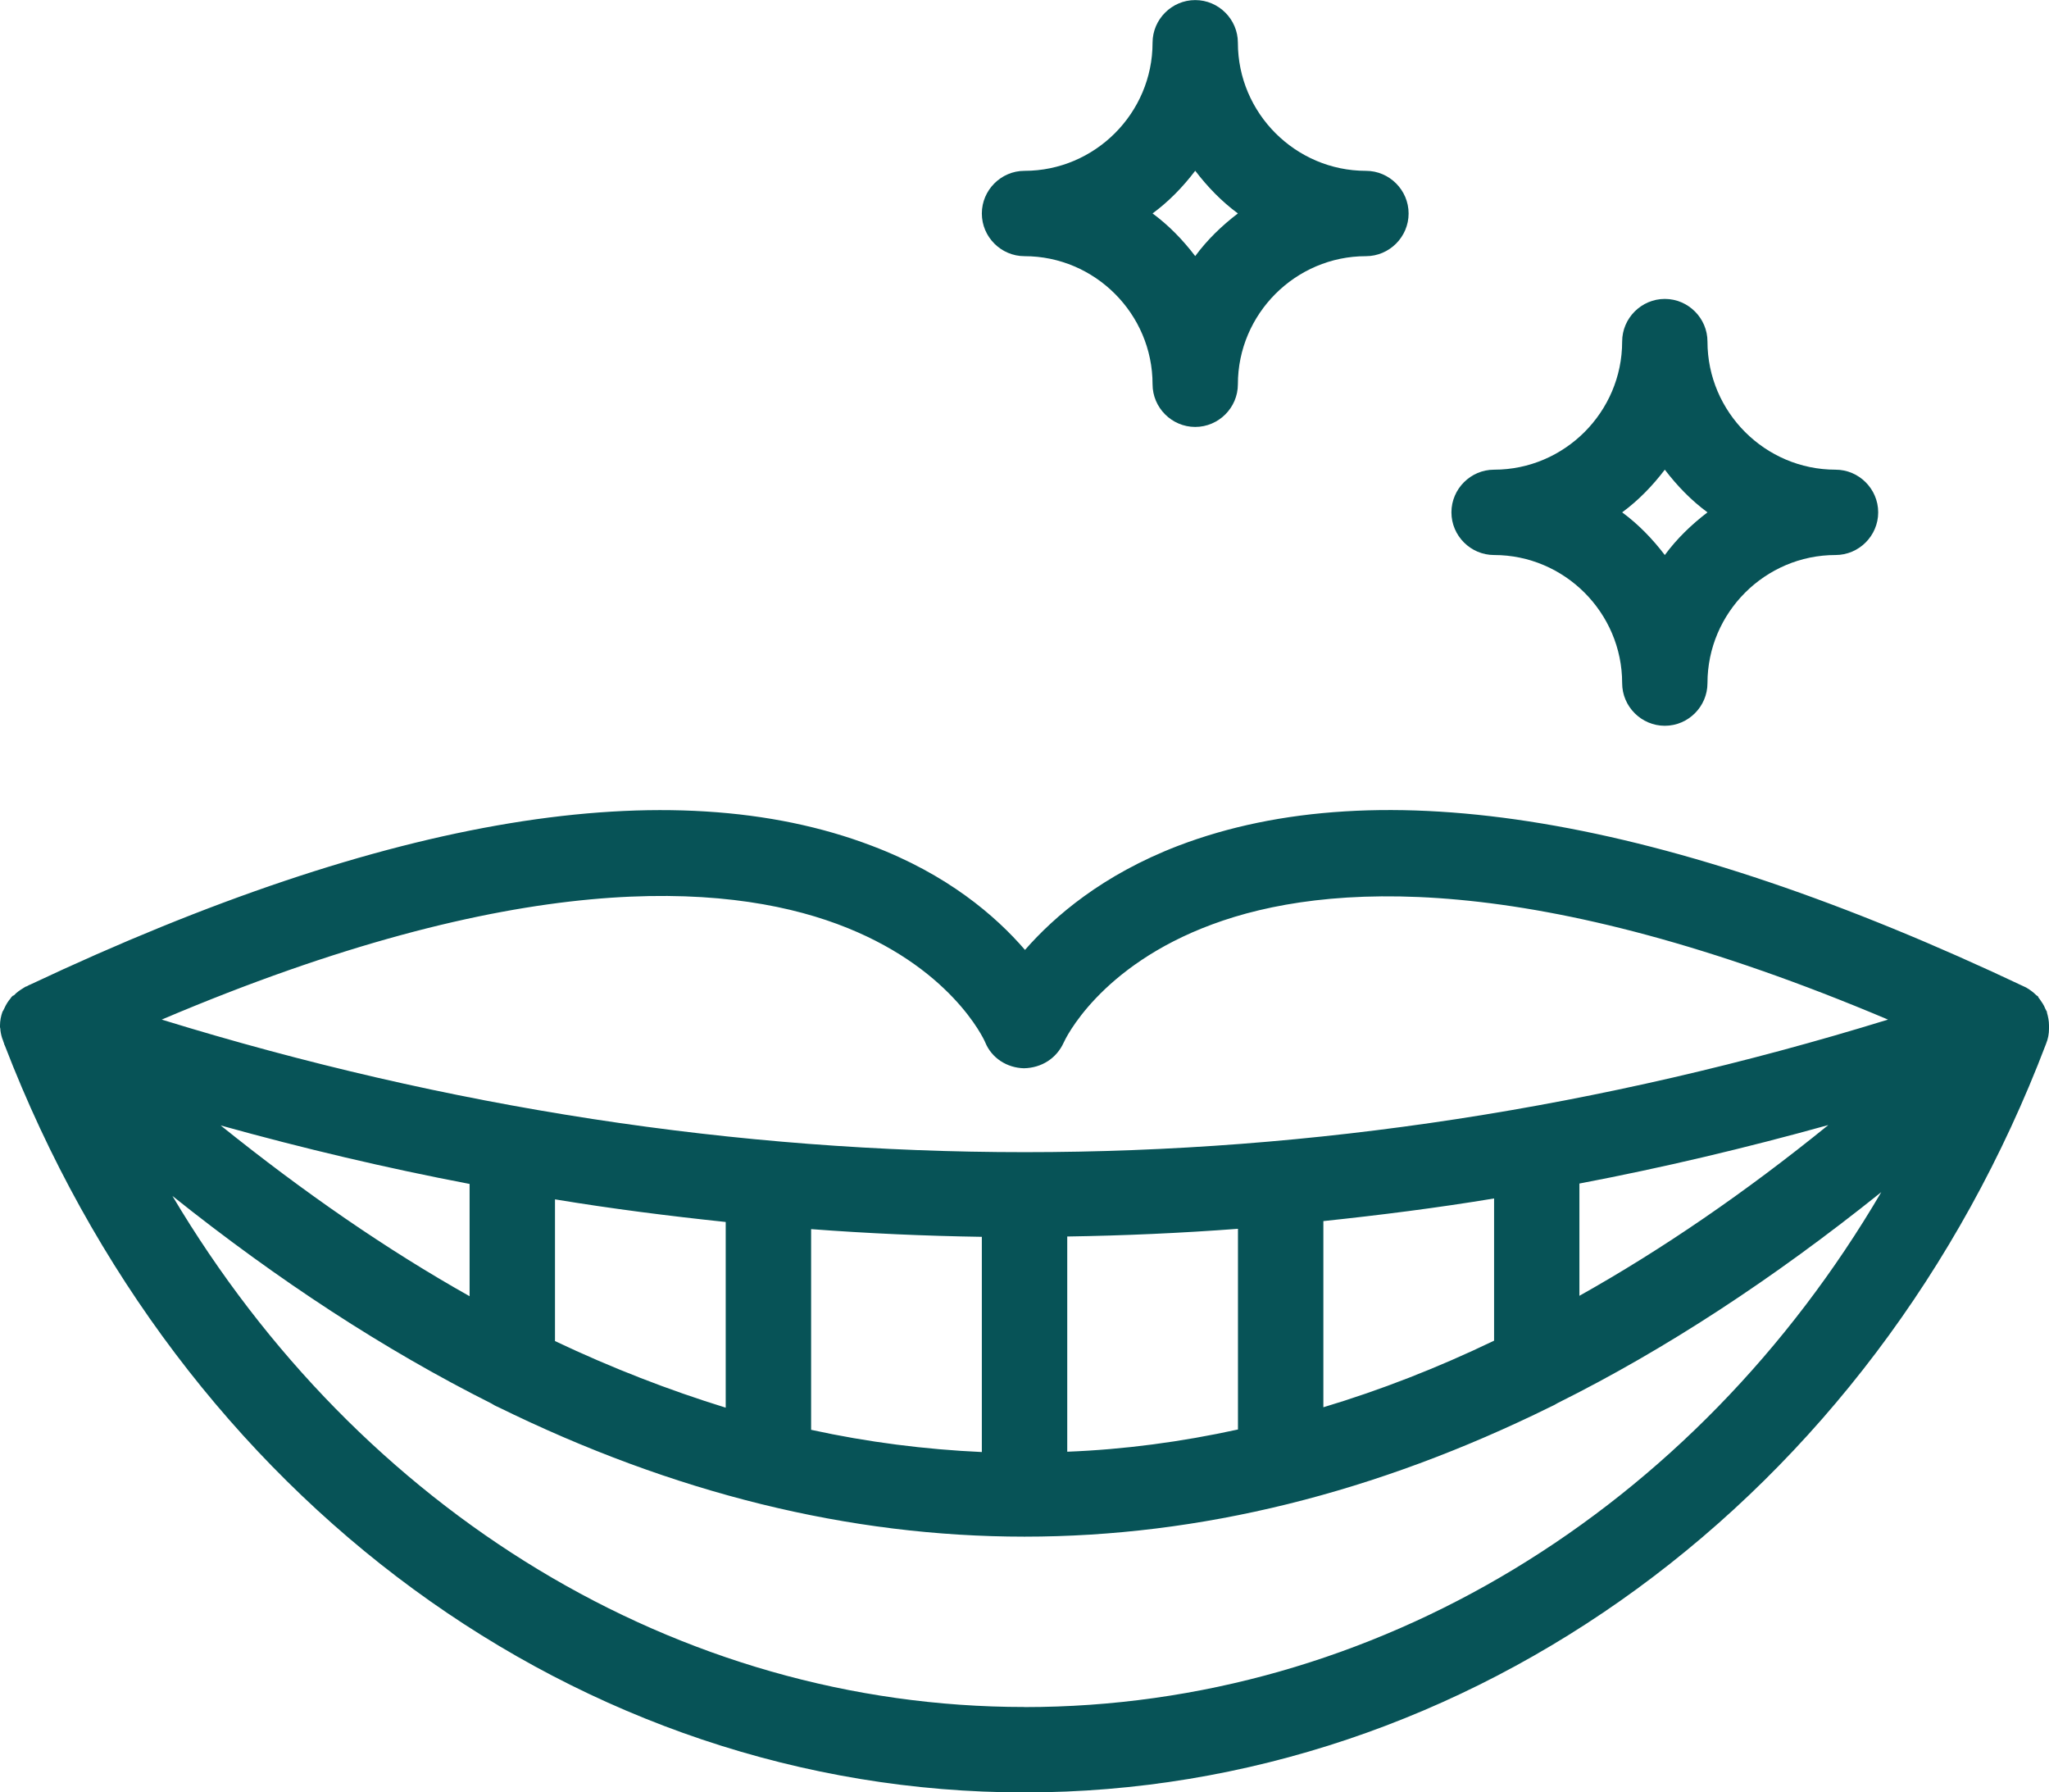 <?xml version="1.0" encoding="UTF-8"?>
<svg id="katman_1" data-name="katman 1" xmlns="http://www.w3.org/2000/svg" viewBox="0 0 252.64 220.95">
  <defs>
    <style>
      .cls-1 {
        fill: #075357;
        stroke-width: 0px;
      }
    </style>
  </defs>
  <path class="cls-1" d="M.05,127c.05.42.16.89.32,1.26.05.11.05.21.11.32,0,.05.05.11.05.16s0,.05.05.11c21.58,56,70.9,92.11,125.74,92.11s104.63-36.21,125.95-92.27c.26-.63.37-1.26.37-1.89v-.37c0-.58-.11-1.11-.26-1.63v-.11l-.05-.05c-.05-.11-.11-.21-.16-.32-.16-.42-.42-.79-.68-1.16-.11-.11-.16-.21-.21-.32,0,0,0-.05-.05-.05-.05-.05-.11-.05-.16-.11-.37-.37-.79-.68-1.26-.95-.05,0-.05-.05-.11-.05h0c-44.42-21.05-79.58-26.9-104.42-17.42-9.32,3.58-15.26,8.68-18.9,12.84-3.63-4.21-9.58-9.32-18.9-12.84-24.74-9.42-59.63-3.68-103.74,17.11-.16.05-.32.16-.42.21-.05,0-.11.05-.16.05-.11.05-.16.11-.26.16-.42.26-.84.53-1.16.89-.05.05-.16.05-.21.11,0,0,0,.05-.05.05-.05.05-.11.11-.16.21-.32.37-.58.79-.79,1.26-.05.11-.11.21-.16.32l-.05.05H.32c-.21.58-.32,1.16-.32,1.74v.21c.05.16.05.26.05.37ZM225.43,138.69c-10.26,8.32-20.47,15.32-30.69,21.05v-13.84c10.26-1.95,20.47-4.37,30.69-7.21ZM184.22,165.27c-7,3.37-14.05,6.11-21.05,8.21v-22.95c7-.74,14.05-1.63,21.05-2.79v17.53ZM152.64,176.22c-7,1.53-14.05,2.47-21.05,2.74v-26.53c7-.11,14.05-.42,21.05-.95v24.74ZM121.06,179c-7-.32-14.05-1.21-21.05-2.74v-24.74c7,.53,14.05.84,21.05.95v26.53ZM89.48,173.53c-7-2.16-14.05-4.89-21.05-8.21v-17.47c7,1.16,14.05,2.05,21.05,2.79v22.9ZM57.9,159.79c-10.21-5.74-20.42-12.79-30.69-21.05,10.21,2.84,20.47,5.26,30.69,7.21v13.84ZM126.32,210.43c-42.79,0-81.95-24.11-105.06-63,13.11,10.47,26.21,19,39.32,25.58.26.16.53.32.79.42,21.63,10.63,43.32,16,64.95,16s43.32-5.37,64.95-16.05c.26-.11.53-.26.79-.42,13.32-6.63,26.58-15.32,39.9-26-23,39.21-62.42,63.48-105.63,63.48ZM103.21,113.9c13.95,5.16,18.11,14.21,18.26,14.58.79,1.95,2.68,3.16,4.79,3.21,2.16-.05,4-1.21,4.89-3.16.16-.37,4.37-9.42,18.32-14.58,13.9-5.16,39.37-6.84,83.32,11.74-70.69,21.79-142.16,21.79-212.85,0,43.84-18.63,69.32-16.95,83.27-11.79Z"/>
  <path class="cls-1" d="M184.22,68.42c8.68,0,15.79,7.11,15.79,15.79,0,2.89,2.37,5.26,5.26,5.26s5.26-2.37,5.26-5.26c0-8.68,7.11-15.79,15.79-15.79,2.89,0,5.26-2.37,5.26-5.26s-2.37-5.26-5.26-5.26c-8.68,0-15.79-7.11-15.79-15.79,0-2.89-2.37-5.26-5.26-5.26s-5.26,2.37-5.26,5.26c0,8.68-7.11,15.79-15.79,15.79-2.89,0-5.26,2.37-5.26,5.26s2.37,5.26,5.26,5.26ZM205.27,57.9c1.53,2,3.26,3.79,5.26,5.26-2,1.53-3.79,3.26-5.26,5.26-1.53-2-3.26-3.79-5.26-5.26,2-1.47,3.74-3.26,5.26-5.26Z"/>
  <path class="cls-1" d="M126.32,31.58c8.68,0,15.79,7.11,15.79,15.79,0,2.89,2.37,5.26,5.26,5.26s5.26-2.37,5.26-5.26c0-8.68,7.11-15.79,15.79-15.79,2.89,0,5.26-2.37,5.26-5.26s-2.37-5.26-5.26-5.26c-8.68,0-15.79-7.11-15.79-15.79,0-2.89-2.37-5.26-5.26-5.26s-5.26,2.37-5.26,5.26c0,8.68-7.11,15.79-15.79,15.79-2.89,0-5.26,2.37-5.26,5.26s2.37,5.26,5.26,5.26ZM147.37,21.05c1.53,2,3.26,3.79,5.26,5.26-2,1.53-3.79,3.26-5.26,5.26-1.53-2-3.26-3.79-5.26-5.26,2-1.47,3.74-3.26,5.26-5.26Z"/>
</svg>